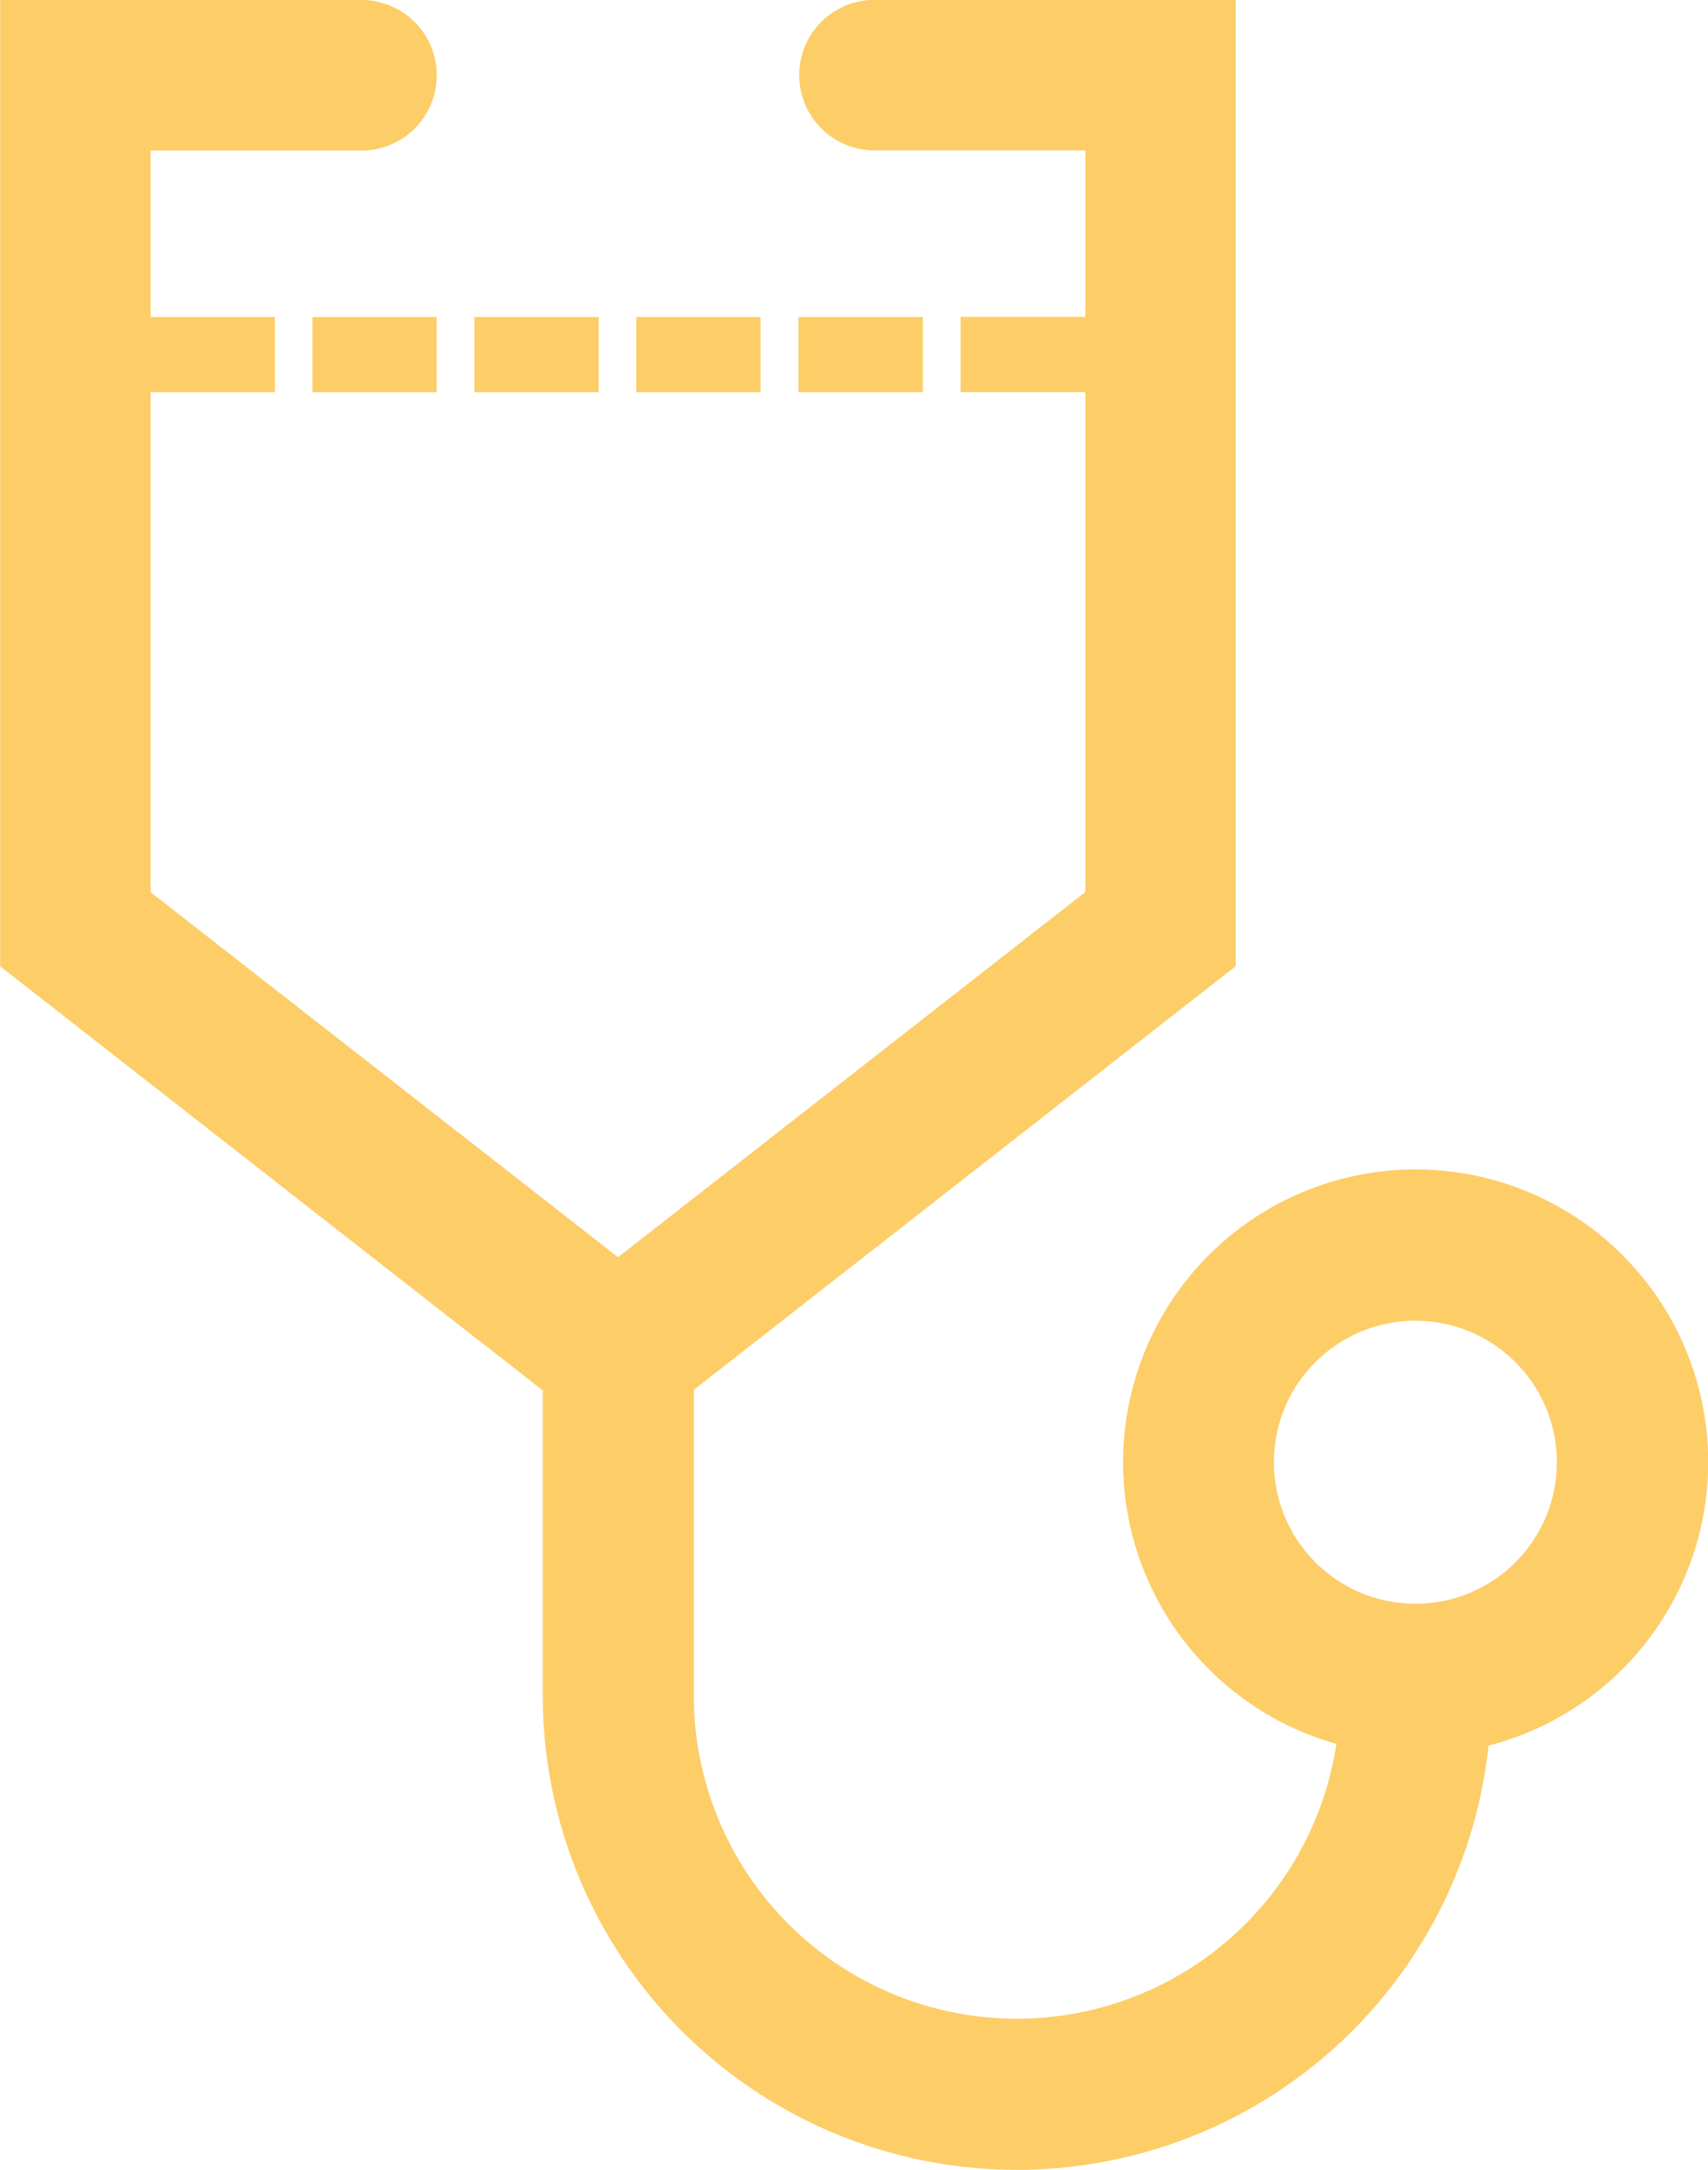 <svg xmlns="http://www.w3.org/2000/svg" width="34.747" height="44.125" viewBox="0 0 34.747 44.125">
  <path id="パス_2762" data-name="パス 2762" d="M4371.619,1079.654a2.878,2.878,0,1,1,2.879,2.878,2.88,2.88,0,0,1-2.879-2.878m-19.561-21.759h2.529v-1.531h-2.529Zm3.295,0h2.529v-1.531h-2.529Zm3.294,0h2.53v-1.531h-2.53Zm3.3,0h2.53v-1.531h-2.53Zm-13.18,10.166v-10.166h2.529v-1.531h-2.529v-3.384h4.29a1.531,1.531,0,0,0,0-3.062h-7.35v19.651l3.061,2.392,7.011,5.478.966.754v6.2a9.647,9.647,0,0,0,19.24,1.023,5.952,5.952,0,1,0-3.095-.035,6.573,6.573,0,0,1-13.072-.988v-6.212l.954-.745,7.01-5.478,3.061-2.392v-19.651h-7.35a1.531,1.531,0,1,0,0,3.062h4.29v3.384h-2.539v1.531h2.539v10.166l-8.221,6.422-1.286,1.005-1.286-1.005Z" transform="translate(-4345.703 -1049.918)" fill="#fdcd68" fill-rule="evenodd"/>
</svg>
